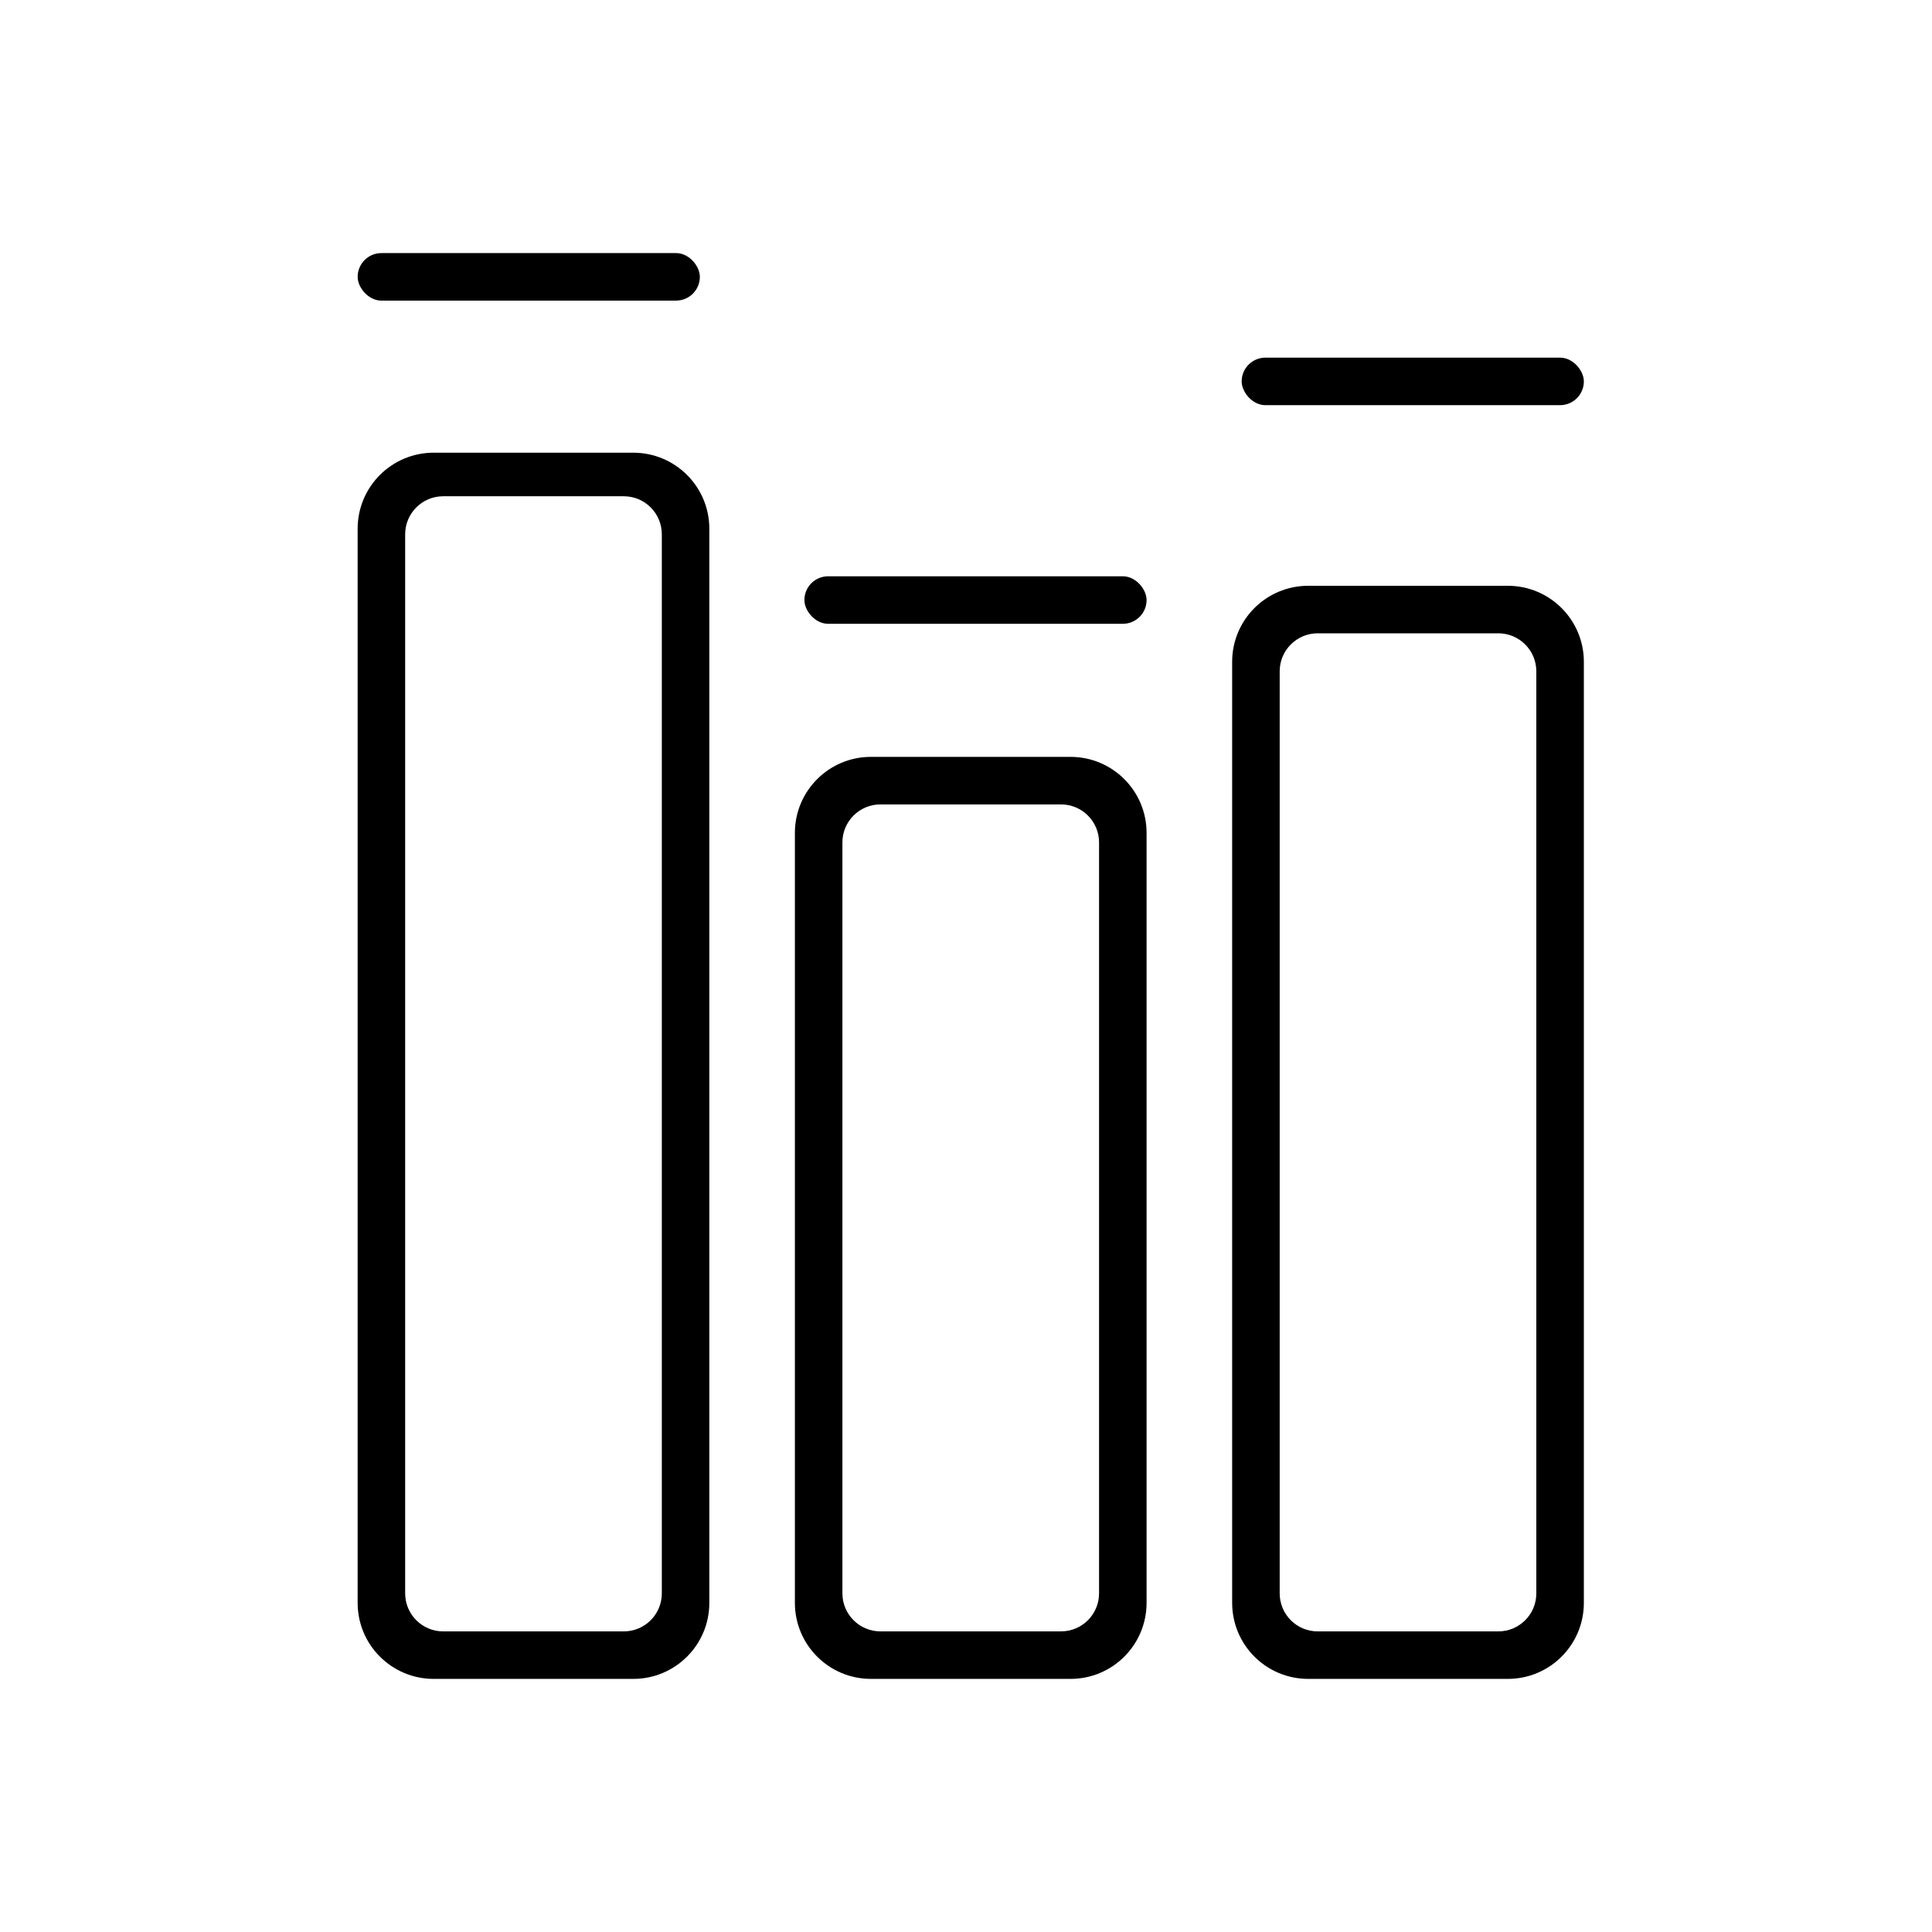 <?xml version="1.0" encoding="UTF-8"?>
<!-- Uploaded to: ICON Repo, www.svgrepo.com, Generator: ICON Repo Mixer Tools -->
<svg fill="#000000" width="800px" height="800px" version="1.1" viewBox="144 144 512 512" xmlns="http://www.w3.org/2000/svg">
 <g fill-rule="evenodd">
  <path d="m258.93 263.97h52.898c11.129 0 20.152 9.023 20.152 20.152v284.65c0 11.133-9.023 20.152-20.152 20.152h-52.898c-11.133 0-20.152-9.02-20.152-20.152v-284.65c0-11.129 9.02-20.152 20.152-20.152zm2.516 11.543c-5.562 0-10.074 4.512-10.074 10.074v280.67c0 5.566 4.512 10.078 10.074 10.078h47.863c5.566 0 10.078-4.512 10.078-10.078v-280.67c0-5.562-4.512-10.074-10.078-10.074zm113.36 69.066h52.898c11.129 0 20.152 9.023 20.152 20.152v204.04c0 11.133-9.023 20.152-20.152 20.152h-52.898c-11.129 0-20.152-9.02-20.152-20.152v-204.04c0-11.129 9.023-20.152 20.152-20.152zm2.519 12.598c-5.566 0-10.078 4.512-10.078 10.074v199c0 5.566 4.512 10.078 10.078 10.078h47.859c5.566 0 10.078-4.512 10.078-10.078v-199c0-5.562-4.512-10.074-10.078-10.074zm113.36-57.938h52.902c11.129 0 20.152 9.02 20.152 20.152v249.38c0 11.133-9.023 20.152-20.152 20.152h-52.902c-11.129 0-20.152-9.02-20.152-20.152v-249.38c0-11.133 9.023-20.152 20.152-20.152zm2.519 12.594c-5.566 0-10.074 4.512-10.074 10.074v244.35c0 5.566 4.508 10.078 10.074 10.078h47.863c5.562 0 10.074-4.512 10.074-10.078v-244.35c0-5.562-4.512-10.074-10.074-10.074z"/>
  <path d="m245.08 211.07h78.09c3.477 0 6.297 3.477 6.297 6.297 0 3.477-2.82 6.297-6.297 6.297h-78.09c-3.477 0-6.297-3.477-6.297-6.297 0-3.477 2.82-6.297 6.297-6.297z"/>
  <path d="m363.47 296.72h78.09c3.477 0 6.297 3.477 6.297 6.297 0 3.477-2.82 6.297-6.297 6.297h-78.09c-3.477 0-6.297-3.477-6.297-6.297 0-3.477 2.82-6.297 6.297-6.297z"/>
  <path d="m479.35 238.78h78.09c3.477 0 6.297 3.477 6.297 6.297 0 3.477-2.82 6.297-6.297 6.297h-78.09c-3.477 0-6.297-3.477-6.297-6.297 0-3.477 2.82-6.297 6.297-6.297z"/>
 </g>
</svg>